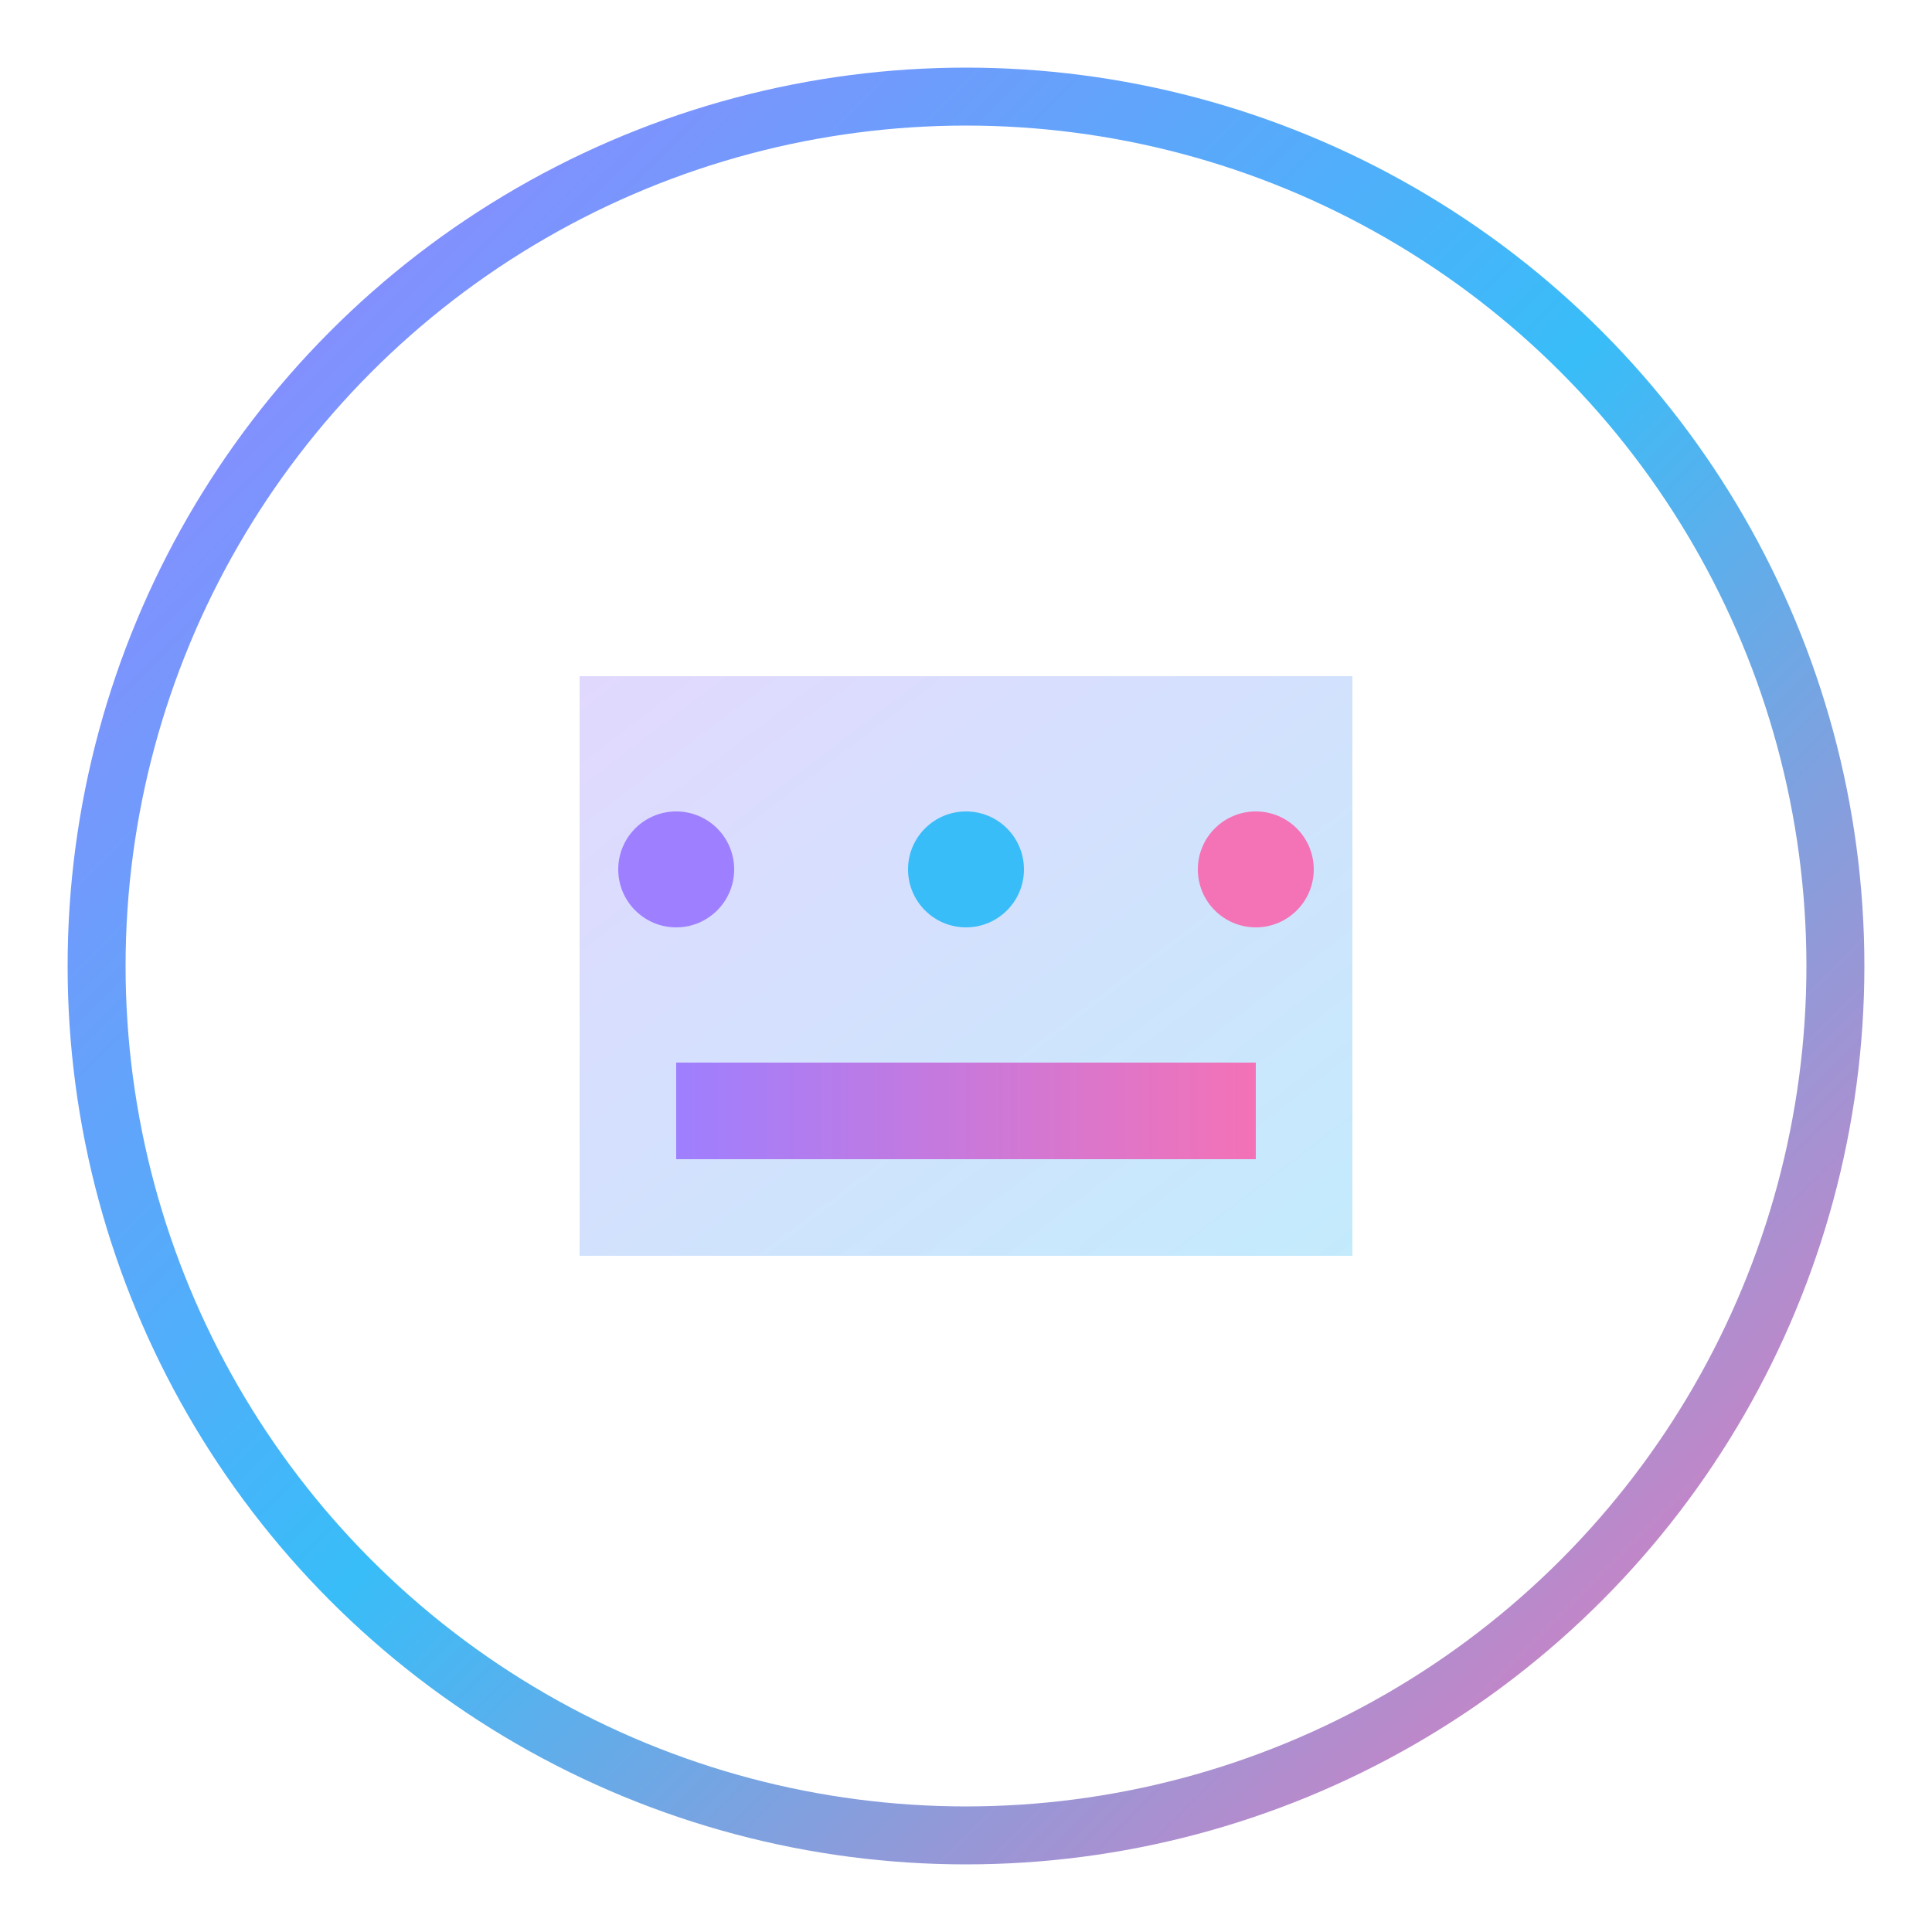 <svg viewBox="0 0 100 100" fill="none" xmlns="http://www.w3.org/2000/svg">
  <circle cx="50" cy="50" r="45" stroke="url(#gradient1)" stroke-width="3" fill="none"/>
  <path d="M30 35h40v30H30z" fill="url(#gradient2)" rx="4"/>
  <circle cx="35" cy="45" r="3" fill="#9E7FFF"/>
  <circle cx="50" cy="45" r="3" fill="#38bdf8"/>
  <circle cx="65" cy="45" r="3" fill="#f472b6"/>
  <path d="M35 55h30v5H35z" fill="url(#gradient3)" rx="2"/>
  <defs>
    <linearGradient id="gradient1" x1="0%" y1="0%" x2="100%" y2="100%">
      <stop offset="0%" style="stop-color:#9E7FFF"/>
      <stop offset="50%" style="stop-color:#38bdf8"/>
      <stop offset="100%" style="stop-color:#f472b6"/>
    </linearGradient>
    <linearGradient id="gradient2" x1="0%" y1="0%" x2="100%" y2="100%">
      <stop offset="0%" style="stop-color:#9E7FFF;stop-opacity:0.3"/>
      <stop offset="100%" style="stop-color:#38bdf8;stop-opacity:0.3"/>
    </linearGradient>
    <linearGradient id="gradient3" x1="0%" y1="0%" x2="100%" y2="0%">
      <stop offset="0%" style="stop-color:#9E7FFF"/>
      <stop offset="100%" style="stop-color:#f472b6"/>
    </linearGradient>
  </defs>
</svg>
